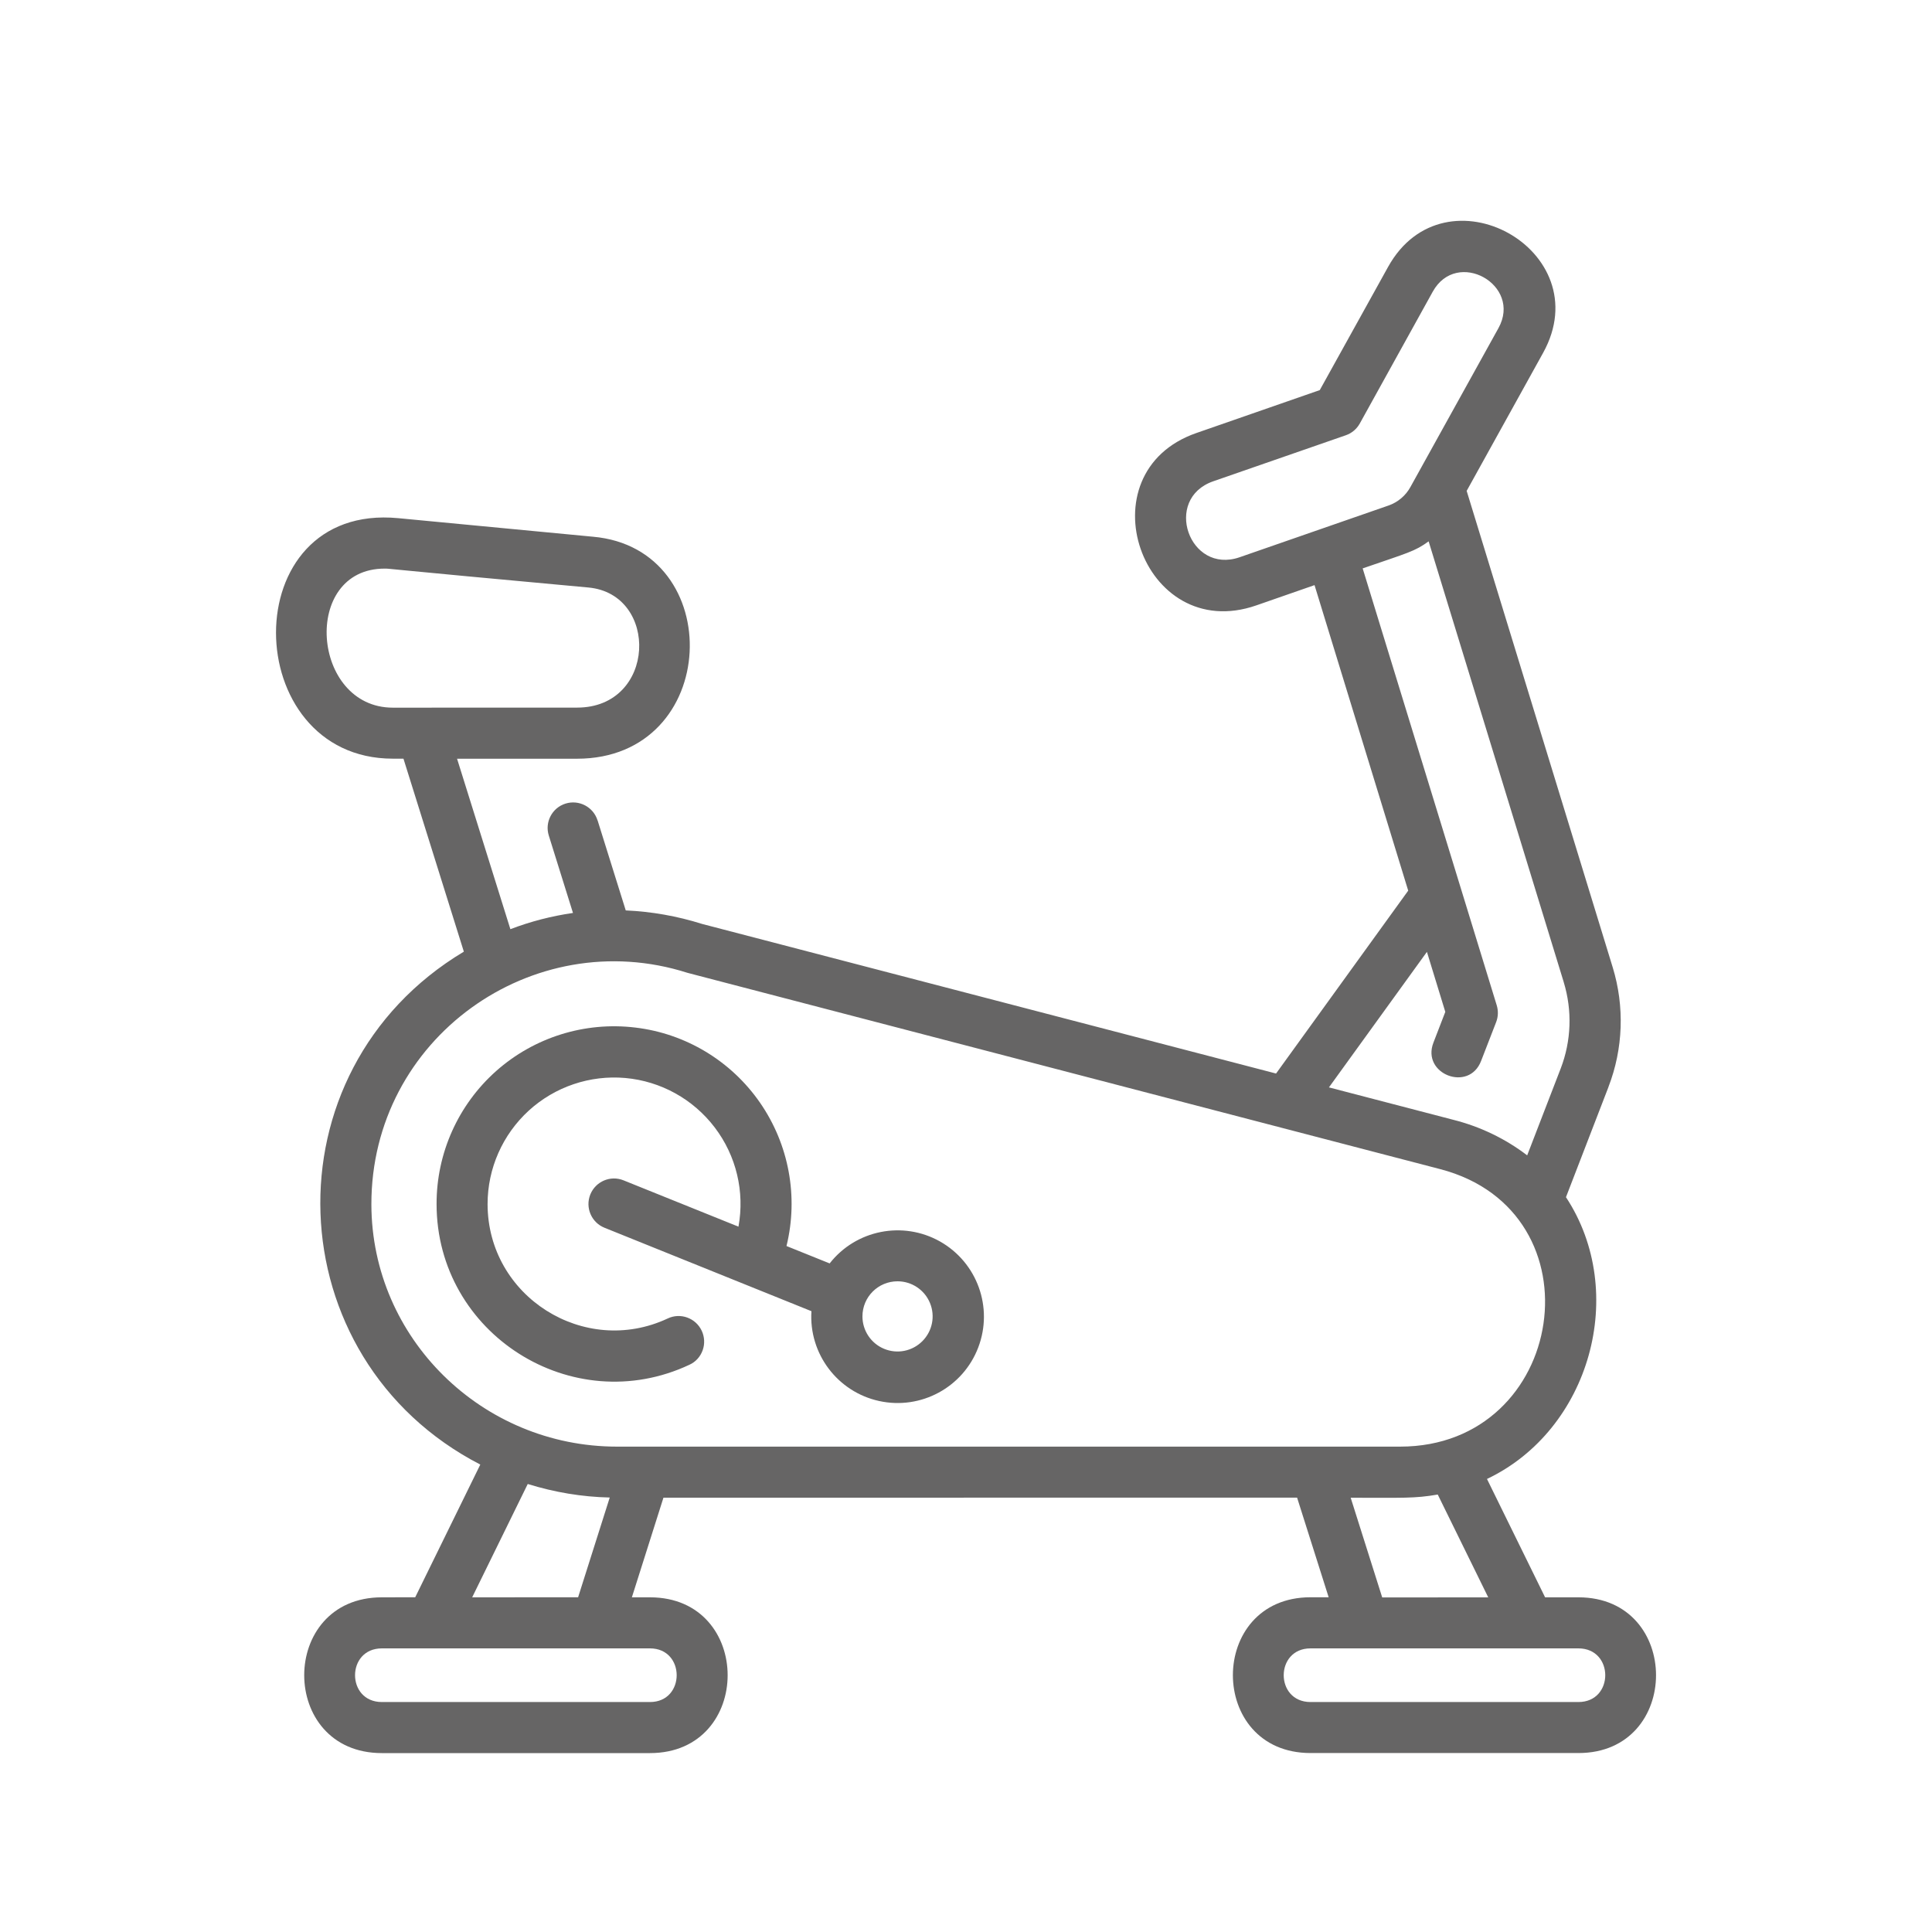 <svg width="35" height="35" viewBox="0 0 35 35" fill="none" xmlns="http://www.w3.org/2000/svg">
<rect width="35" height="35" fill="white"/>
<path d="M12.712 24.107C12.603 23.876 12.327 23.776 12.097 23.885C10.588 24.593 8.833 23.489 8.833 21.812C8.833 21.169 9.104 20.555 9.579 20.12C10.053 19.687 10.689 19.472 11.33 19.529C11.971 19.587 12.558 19.912 12.948 20.425C13.338 20.937 13.494 21.589 13.378 22.222L11.296 21.383C11.06 21.287 10.79 21.402 10.694 21.639C10.599 21.876 10.713 22.145 10.949 22.241L14.699 23.753H14.7C14.65 24.524 15.173 25.217 15.928 25.381C16.684 25.546 17.447 25.133 17.722 24.41C17.998 23.687 17.703 22.872 17.03 22.491C16.357 22.111 15.506 22.28 15.03 22.888L14.248 22.573C14.467 21.68 14.293 20.735 13.769 19.977C13.245 19.22 12.422 18.723 11.508 18.615C10.594 18.505 9.676 18.792 8.988 19.403C8.3 20.015 7.907 20.892 7.909 21.812C7.909 24.166 10.368 25.72 12.489 24.724C12.601 24.674 12.687 24.579 12.729 24.462C12.771 24.346 12.764 24.218 12.712 24.107ZM16.26 23.212C16.517 23.212 16.749 23.367 16.847 23.604C16.946 23.842 16.891 24.115 16.709 24.297C16.527 24.479 16.254 24.534 16.016 24.435C15.779 24.337 15.624 24.105 15.624 23.848C15.624 23.496 15.908 23.212 16.26 23.212Z" fill="#666565"/>
<path d="M28.594 28.937H27.991L26.938 26.793C28.809 25.903 29.503 23.411 28.369 21.688L29.139 19.692V19.69C29.406 18.998 29.433 18.235 29.216 17.525L26.57 8.893L27.955 6.392C28.984 4.533 26.175 2.98 25.146 4.836L23.909 7.067L21.675 7.844C19.605 8.563 20.688 11.687 22.76 10.967L23.814 10.6L25.511 16.135L23.117 19.448L12.719 16.738C12.27 16.596 11.805 16.514 11.336 16.493L10.826 14.862H10.825C10.749 14.618 10.489 14.482 10.245 14.558C10.001 14.634 9.866 14.895 9.942 15.137L10.38 16.539C9.993 16.595 9.611 16.693 9.246 16.833L8.28 13.745H10.452C13.066 13.745 13.185 9.937 10.741 9.723L7.214 9.387C4.234 9.105 4.323 13.744 7.117 13.744H7.309L8.403 17.24C4.79 19.405 4.991 24.616 8.701 26.532L7.522 28.936L6.918 28.937C5.042 28.937 5.042 31.759 6.918 31.759H11.775C13.651 31.759 13.651 28.937 11.775 28.937H11.447L12.019 27.132L23.498 27.131L24.07 28.936H23.742C21.866 28.936 21.866 31.758 23.742 31.758H28.595C30.469 31.759 30.469 28.937 28.595 28.937L28.594 28.937ZM6.968 10.301C7.079 10.301 6.794 10.289 10.658 10.643C11.946 10.761 11.891 12.819 10.454 12.819L7.117 12.82C5.639 12.82 5.455 10.301 6.967 10.301L6.968 10.301ZM22.457 10.095C21.541 10.412 21.064 9.037 21.979 8.719L24.381 7.885C24.489 7.848 24.579 7.771 24.634 7.672L25.955 5.285C26.392 4.494 27.58 5.16 27.146 5.944L25.551 8.823C25.465 8.98 25.322 9.1 25.154 9.158L22.457 10.095ZM25.85 17.244L26.183 18.331L25.968 18.888C25.747 19.458 26.611 19.792 26.831 19.221L27.104 18.517C27.142 18.419 27.145 18.313 27.115 18.213L24.686 10.297C25.509 10.013 25.628 9.991 25.881 9.807L28.329 17.794V17.795C28.485 18.307 28.466 18.857 28.274 19.356L27.666 20.931H27.667C27.268 20.626 26.81 20.407 26.323 20.285L24.075 19.699L25.85 17.244ZM6.728 21.822C6.721 18.808 9.654 16.733 12.449 17.622C12.468 17.628 11.864 17.47 26.091 21.18C29.029 21.947 28.382 26.207 25.364 26.207H11.178C8.73 26.207 6.734 24.241 6.728 21.822ZM11.775 30.834H6.918C6.27 30.834 6.27 29.862 6.918 29.862H11.775C12.42 29.862 12.42 30.834 11.775 30.834ZM8.554 28.937L9.56 26.885L9.561 26.884C10.043 27.034 10.542 27.118 11.046 27.129L10.473 28.936L8.554 28.937ZM24.469 27.133C25.417 27.133 25.625 27.148 26.046 27.075L26.961 28.938L25.04 28.939L24.469 27.133ZM28.594 30.834H23.741C23.094 30.834 23.094 29.862 23.741 29.862H28.594C29.243 29.862 29.243 30.834 28.594 30.834Z" fill="#666565"/>
</svg>
